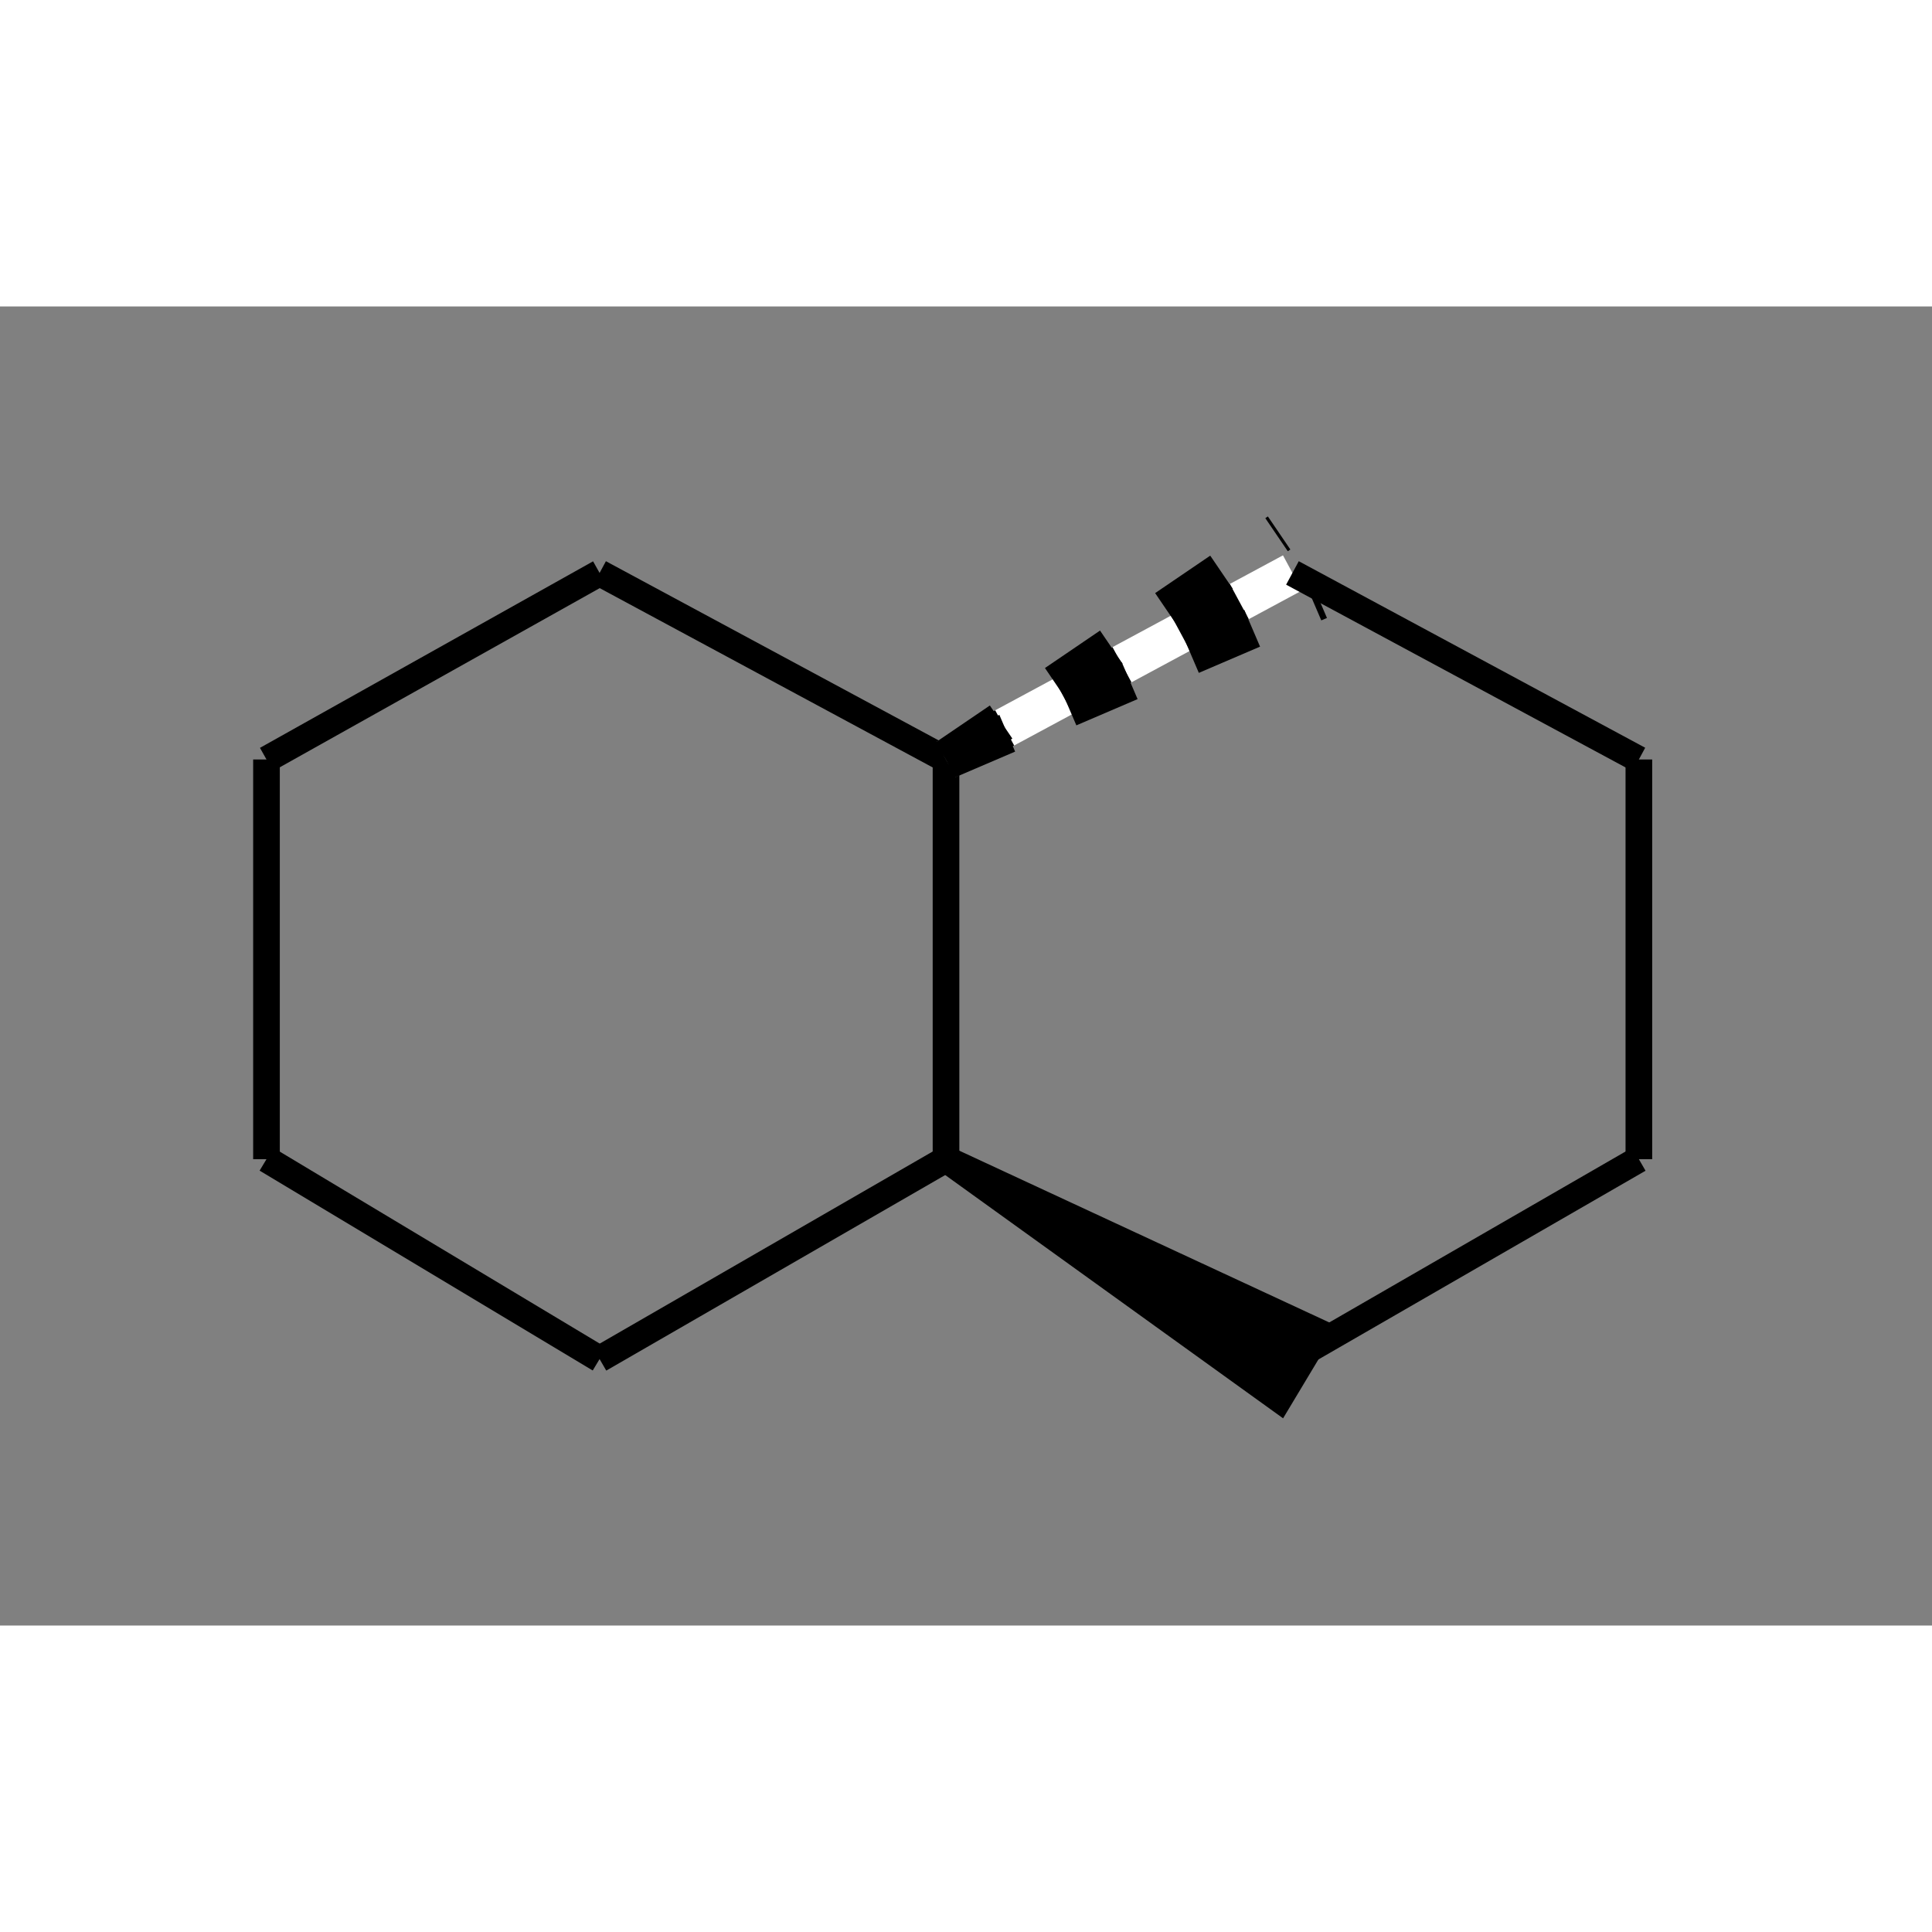 <?xml version="1.0" standalone="yes"?><!DOCTYPE svg PUBLIC "-//W3C//DTD SVG 1.1//EN" "http://www.w3.org/Graphics/SVG/1.1/DTD/svg11.dtd"><svg width="6cm" height="6cm" viewBox="0 0 145 99" xmlns="http://www.w3.org/2000/svg" version="1.2" baseProfile="tiny"><rect x="0" y="0" width="145" height="99" fill="#808080" stroke="none"/><title>Image of </title>
<line x1="45" y1="20" x2="71" y2="34" stroke-width="2" stroke="black"/>
<line x1="71" y1="34" x2="71" y2="64" stroke-width="2" stroke="black"/>
<line x1="71" y1="64" x2="45" y2="79" stroke-width="2" stroke="black"/>
<line x1="45" y1="79" x2="20" y2="64" stroke-width="2" stroke="black"/>
<line x1="20" y1="64" x2="20" y2="34" stroke-width="2" stroke="black"/>
<line x1="20" y1="34" x2="45" y2="20" stroke-width="2" stroke="black"/>
<polygon points="71 64,99 77,96 82" stroke-width="2" stroke="black" />
<line x1="71" y1="34" x2="97" y2="20" stroke-width="3" stroke="white"/>
<line x1="71" y1="34" x2="97" y2="20" stroke-width="3" stroke="black" stroke-dasharray="5,5"/>
<line x1="71" y1="34" x2="96" y2="17" stroke-width="3" stroke="black" stroke-dasharray="5,5"/>
<line x1="71" y1="34" x2="99" y2="22" stroke-width="3" stroke="black" stroke-dasharray="5,5"/>
<line x1="97" y1="79" x2="123" y2="64" stroke-width="2" stroke="black"/>
<line x1="123" y1="64" x2="123" y2="34" stroke-width="2" stroke="black"/>
<line x1="123" y1="34" x2="97" y2="20" stroke-width="2" stroke="black"/>
</svg>